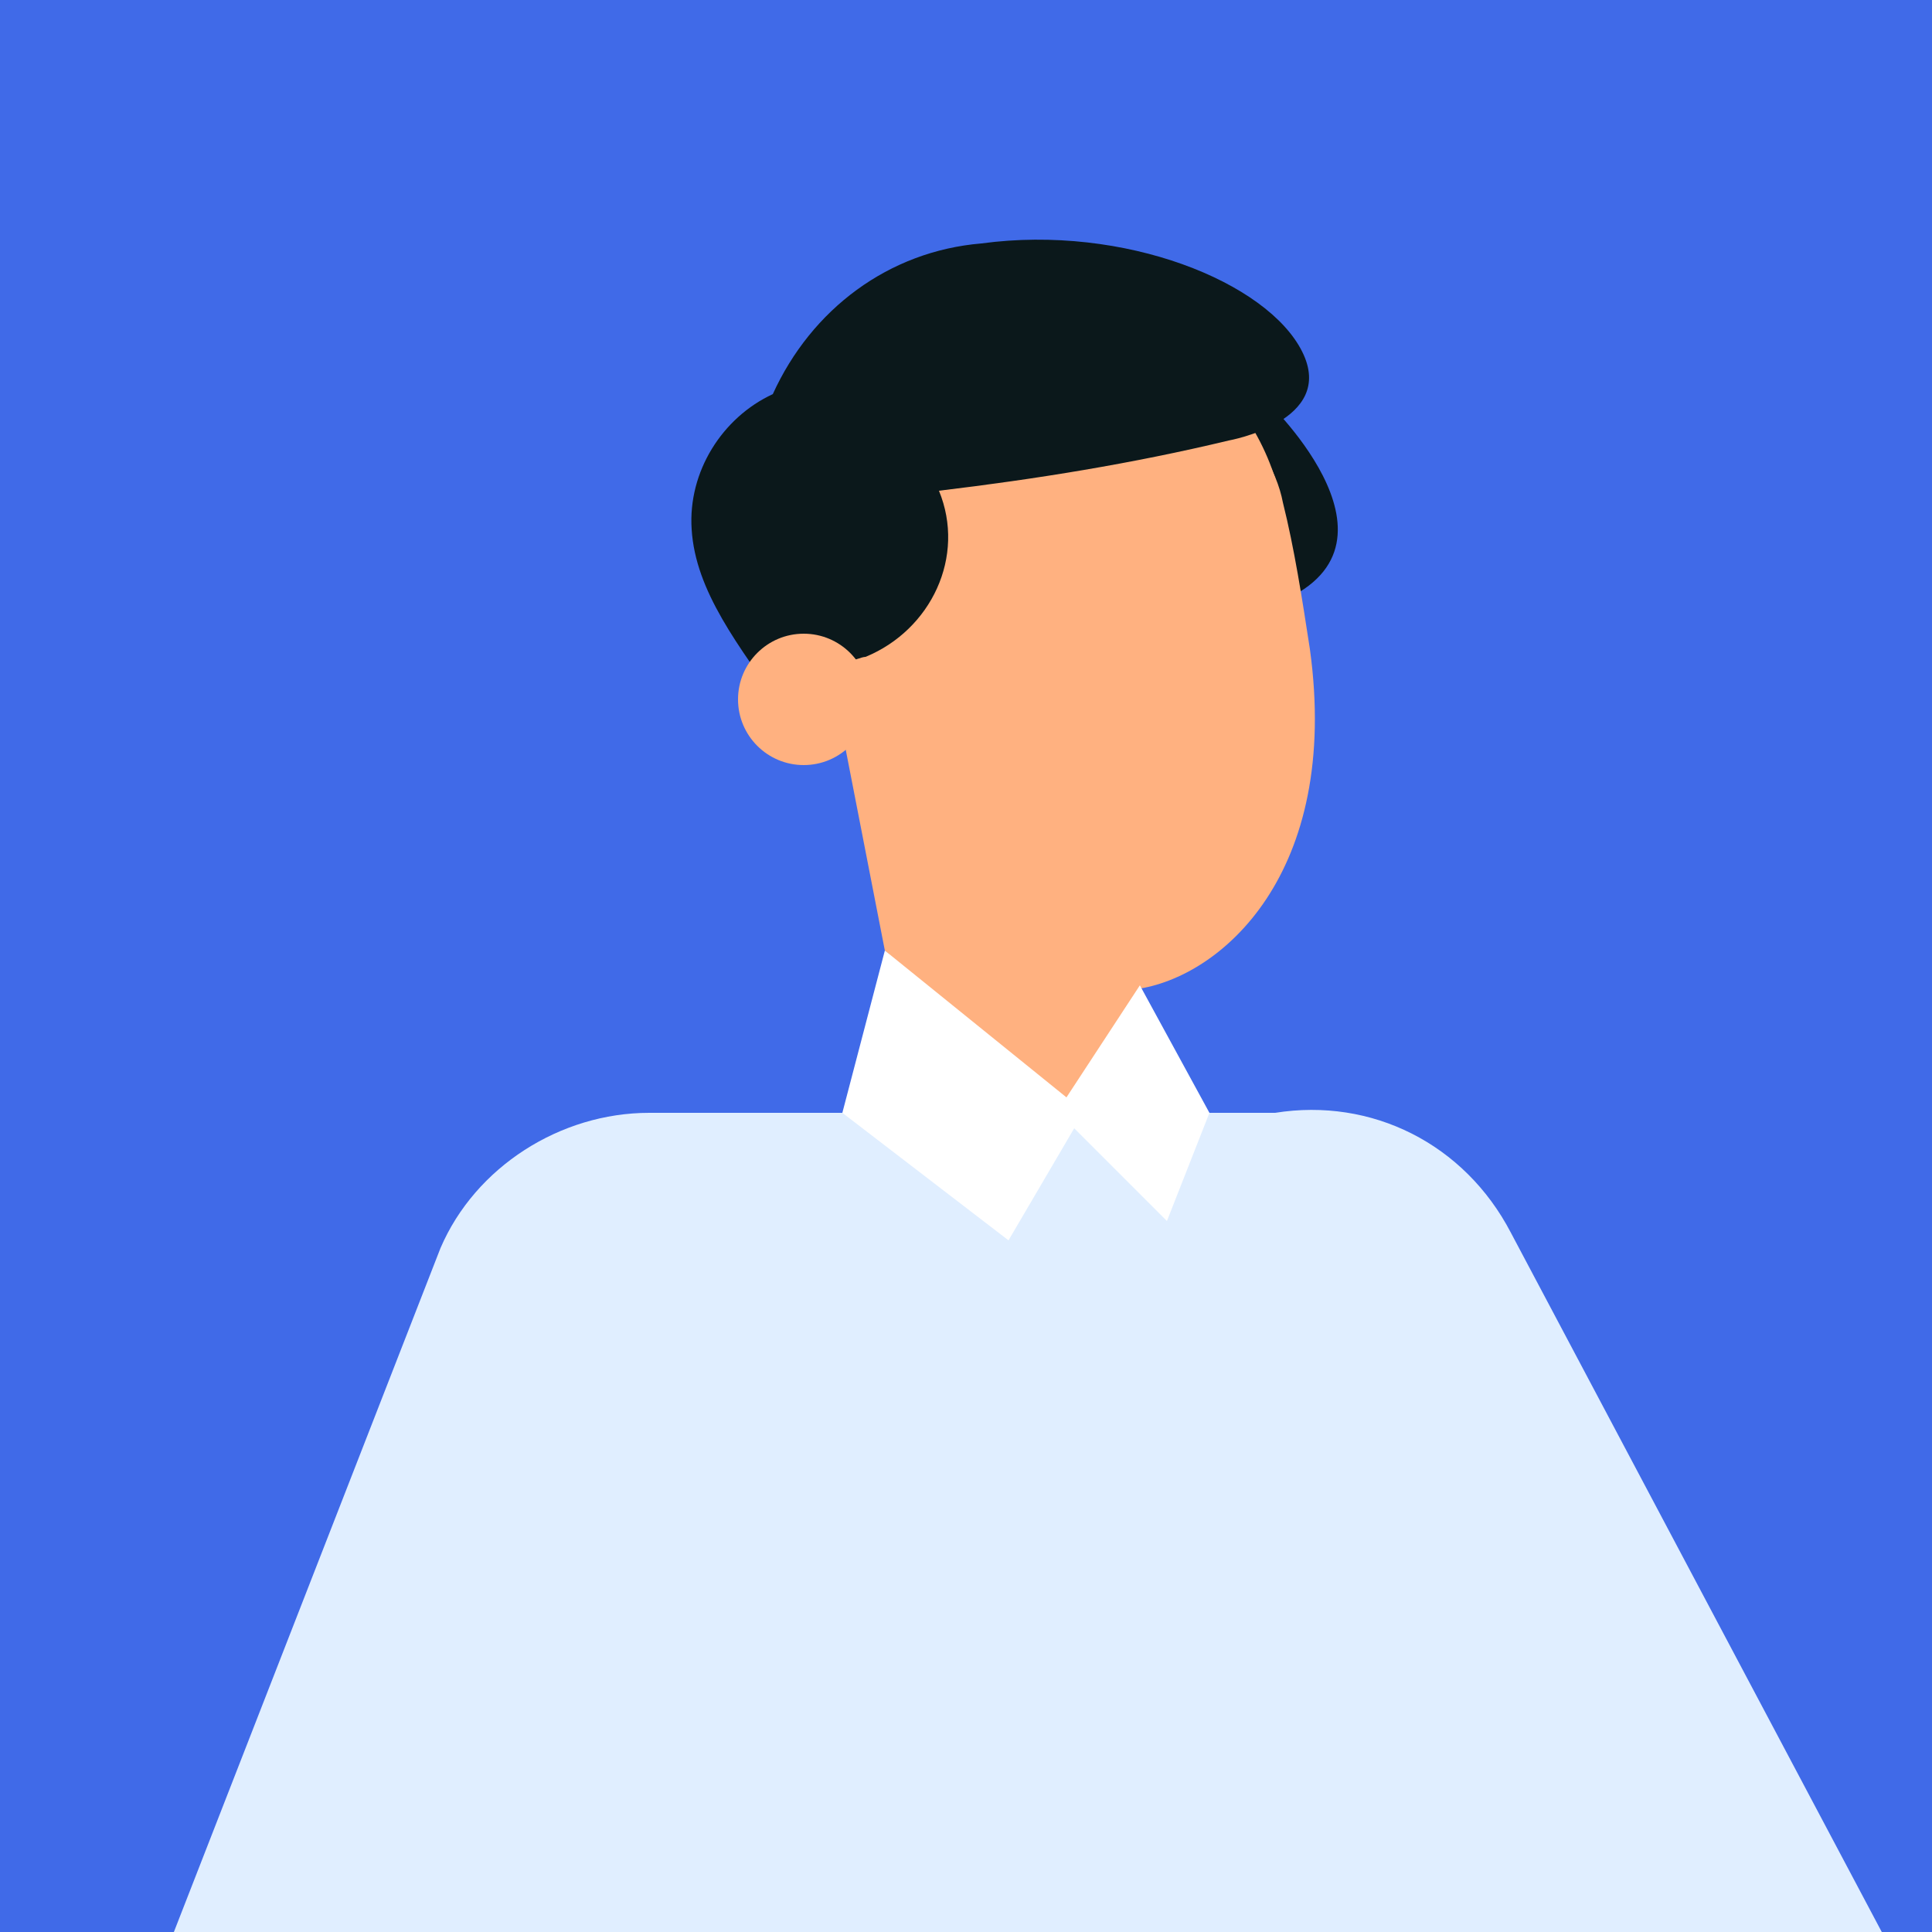 <svg width="50" height="50" viewBox="0 0 50 50" xmlns="http://www.w3.org/2000/svg">
    <g fill-rule="nonzero" fill="none">
        <path fill="#406AE8" d="M0 0h50v50H0z"/>
        <path d="M32.8 10.4s4.1 3.9 0 5.3l-.6-4.7.6-.6z" fill="#0B181B"/>
        <path fill="#FFB180" d="m23 24.6 1.7 7.9H33l-2.8-5.4-.7-1.6z"/>
        <path d="M26 9.7c-4.7 1.3-5.2 4-4.6 7.2l1.5 7.7 4.6 4 1.9-3c2.2-.3 5.3-3 4.5-8.8-.2-1.3-.4-2.6-.7-3.8-.3-1.6-2.4-4.6-7.2-3.3z" fill="#FFB180"/>
        <circle fill="#FFB180" cx="27" cy="14.3" r="6.3"/>
        <path d="M29.5 25.5c-1.5 0-3-.2-4.5-.7 0 0 1.4 1.9 5.1 2.2l-.6-1.5z" fill="#FFB180"/>
        <path d="M17.9 13.7c-.1-1.5.8-2.9 2.1-3.5 1-2.2 3-3.7 5.4-3.9 3.7-.5 7.4 1 8.3 2.8.9 1.8-1.9 2.3-1.9 2.3-2.5.6-5 1-7.5 1.3.7 1.7-.2 3.6-1.9 4.3-.1 0-.3.1-.4.1l-.2 2.1s-.3.9-1.5-.8c-1.2-1.7-2.3-3.1-2.4-4.7z" fill="#0B181B"/>
        <circle fill="#FFB180" cx="20.8" cy="18.1" r="1.7"/>
        <path d="M39.1 31.9c-1.2-2.3-3.6-3.5-6.1-3.1H16.8c-2.3 0-4.5 1.4-5.4 3.5L4.5 50h44.2l-9.6-18.1z" fill="#E0EEFF"/>
        <path fill="#FFF" d="m29.5 25.5-1.9 2.9-4.7-3.8-1.1 4.2 4.3 3.3 1.7-2.9 2.4 2.4 1.1-2.8z"/>
    </g>
</svg>
